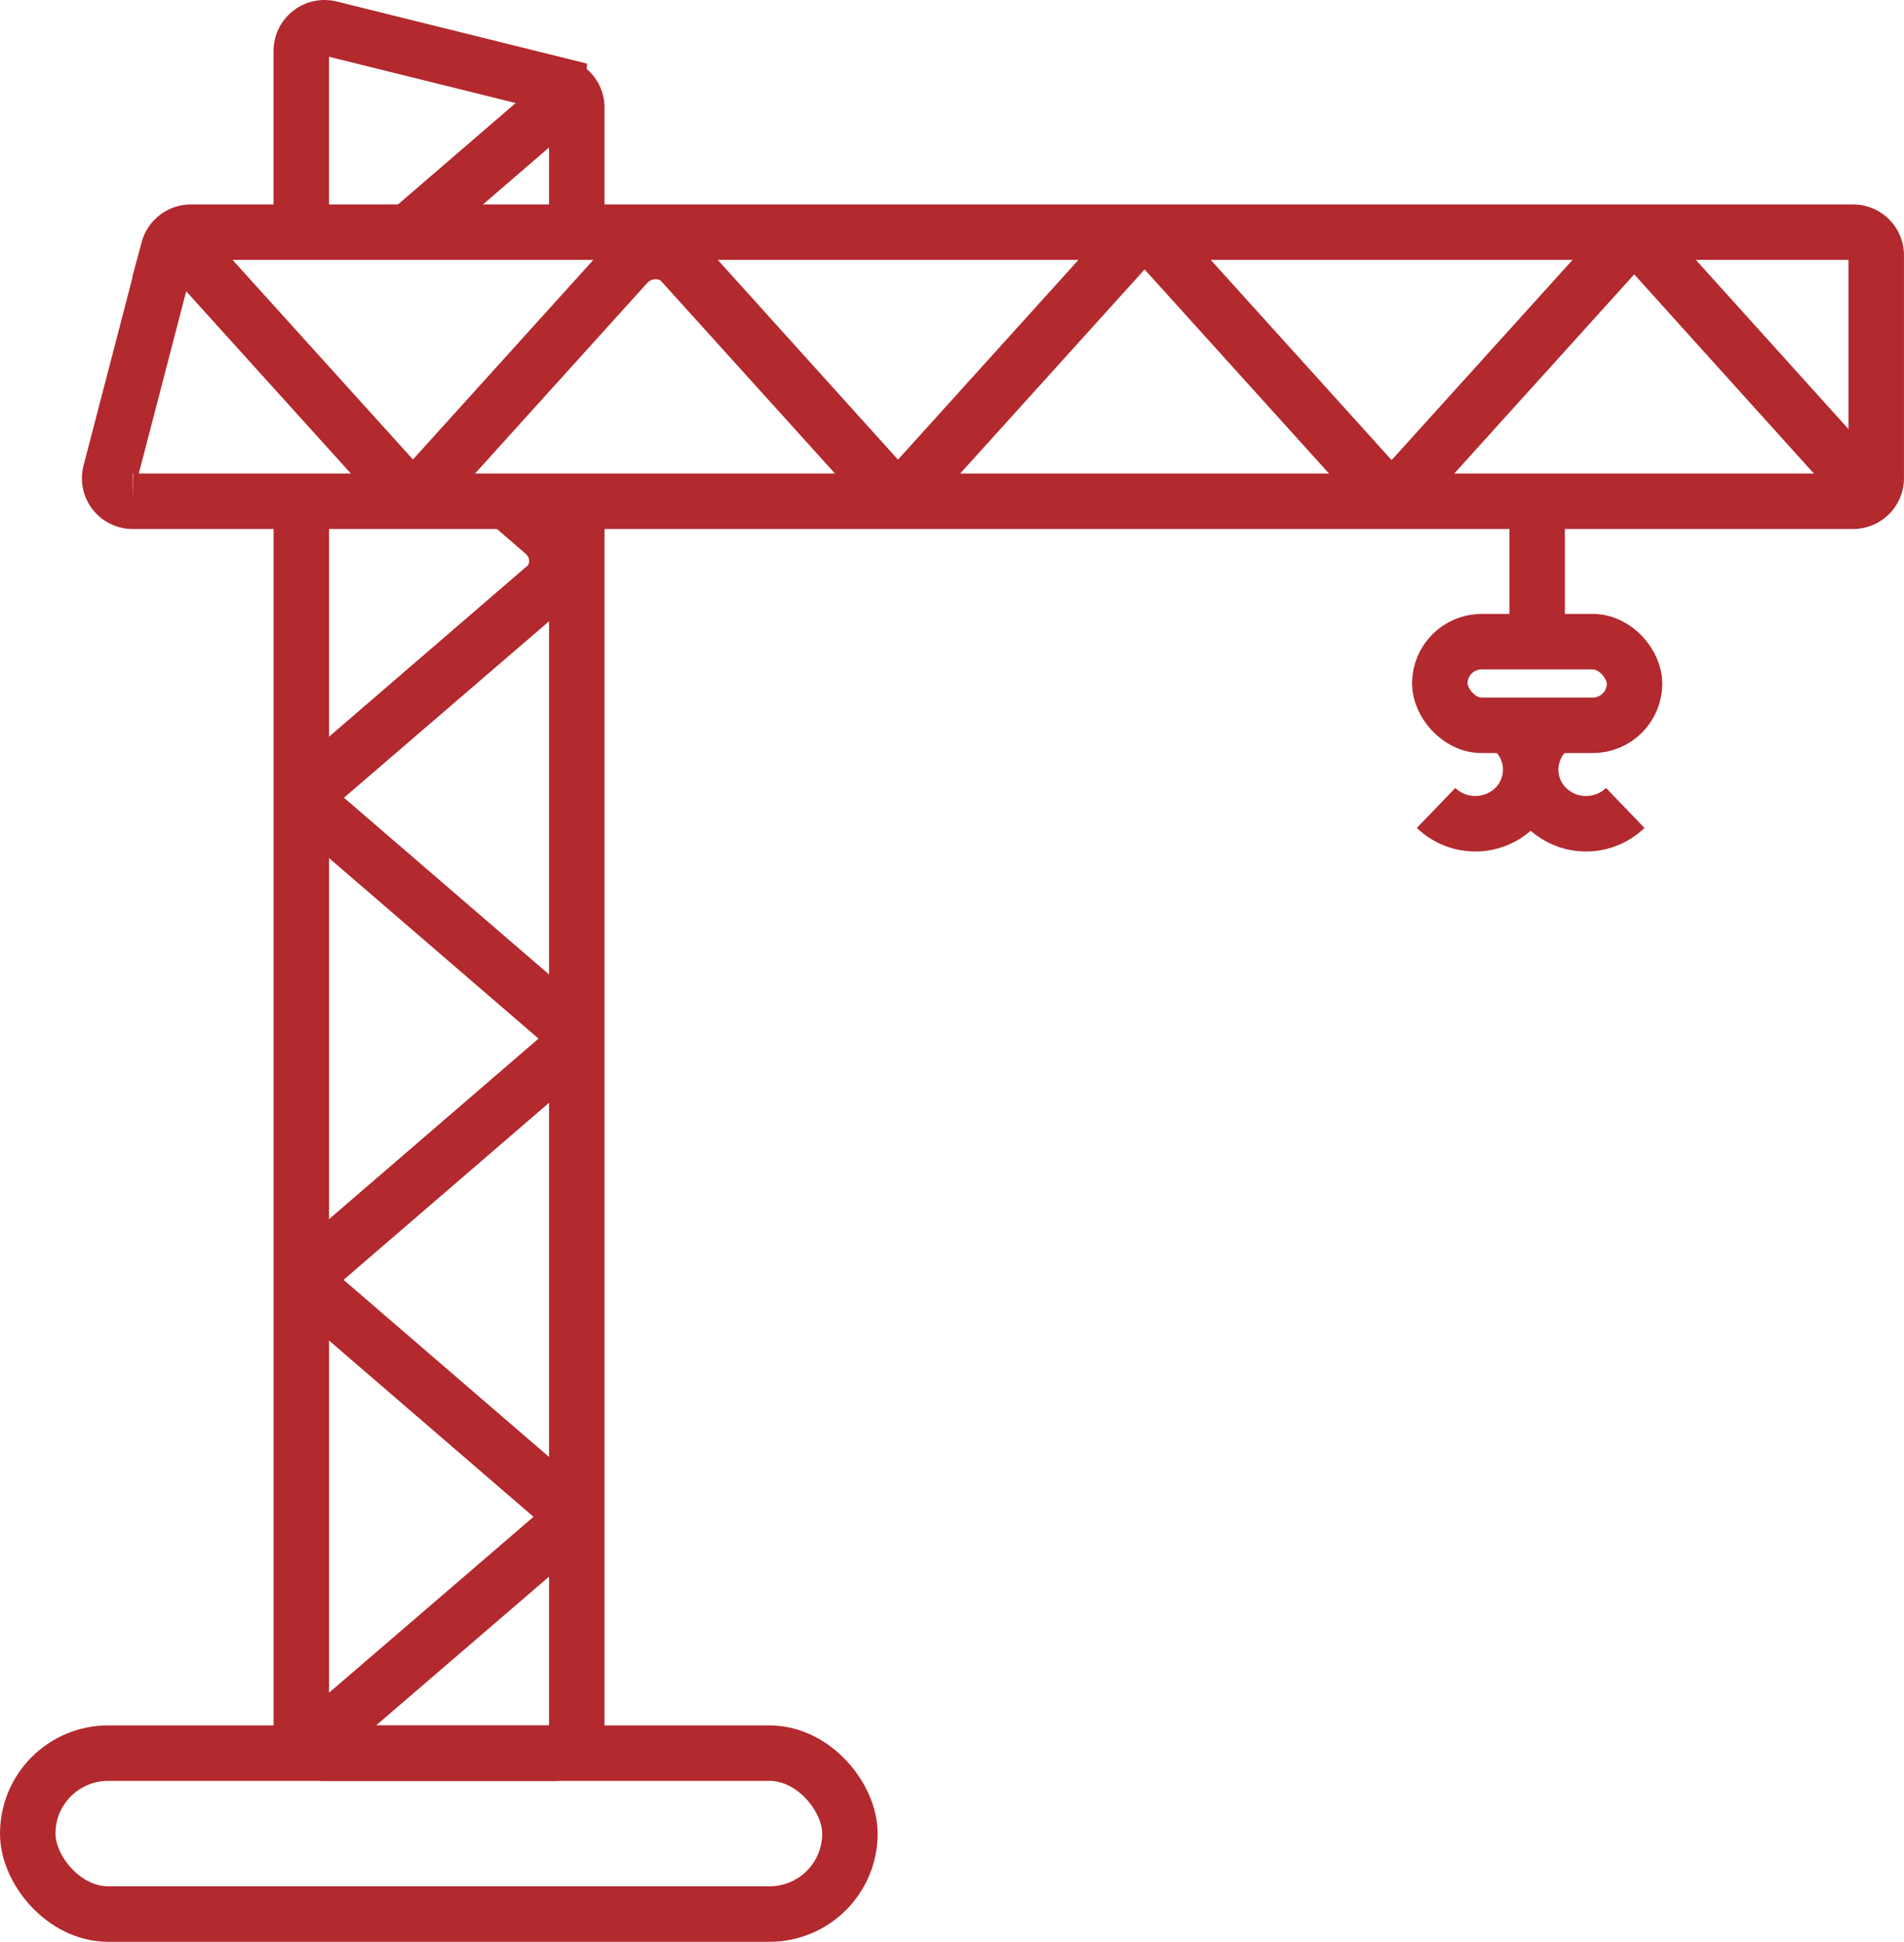 <svg xmlns="http://www.w3.org/2000/svg" width="51.5" height="52.504" viewBox="0 0 51.5 52.504">
  <g id="ICON" transform="translate(-1160.334 -1200.229)">
    <g id="Gruppe_1513" data-name="Gruppe 1513" transform="translate(1168.472 1200.983)">
      <path id="Pfad_362" data-name="Pfad 362" d="M1188.268,1235.931v33.238a.625.625,0,0,1-.632.618h-6.187a.625.625,0,0,1-.632-.618v-33.223" transform="translate(-1180.805 -1223.137)" fill="none" stroke="#b2292e" stroke-miterlimit="2" stroke-width="1.5"/>
      <path id="Pfad_363" data-name="Pfad 363" d="M1180.816,1206.507V1201.6a.629.629,0,0,1,.788-.6l6.187,1.534a.62.62,0,0,1,.477.6v3.371" transform="translate(-1180.805 -1200.983)" fill="none" stroke="#b2292e" stroke-miterlimit="2" stroke-width="1.5"/>
      <g id="Gruppe_1510" data-name="Gruppe 1510" transform="translate(0 27.445)">
        <path id="Pfad_364" data-name="Pfad 364" d="M1180.785,1293.437l6.847,5.9a.674.674,0,0,1,0,1.026l-6.835,5.878" transform="translate(-1180.785 -1287.036)" fill="none" stroke="#b2292e" stroke-miterlimit="2" stroke-width="1.5"/>
        <line id="Linie_98" data-name="Linie 98" x1="7.443" y2="6.412" transform="translate(0)" fill="none" stroke="#b2292e" stroke-miterlimit="2" stroke-width="1.5"/>
      </g>
      <g id="Gruppe_1511" data-name="Gruppe 1511" transform="translate(0 14.4)">
        <line id="Linie_99" data-name="Linie 99" x2="7.443" y2="6.412" transform="translate(0 6.401)" fill="none" stroke="#b2292e" stroke-miterlimit="2" stroke-width="1.5"/>
        <line id="Linie_100" data-name="Linie 100" x1="7.443" y2="6.412" fill="none" stroke="#b2292e" stroke-miterlimit="2" stroke-width="1.5"/>
      </g>
      <g id="Gruppe_1512" data-name="Gruppe 1512" transform="translate(0.027 1.602)">
        <path id="Pfad_365" data-name="Pfad 365" d="M1186.407,1235.931l1,.863a1,1,0,0,1,0,1.517l-6.55,5.633" transform="translate(-1180.858 -1224.74)" fill="none" stroke="#b2292e" stroke-miterlimit="2" stroke-width="1.5"/>
        <line id="Linie_101" data-name="Linie 101" x1="4.552" y2="3.921" transform="translate(2.88)" fill="none" stroke="#b2292e" stroke-miterlimit="2" stroke-width="1.5"/>
      </g>
    </g>
    <g id="Gruppe_1517" data-name="Gruppe 1517" transform="translate(1163.299 1206.507)">
      <path id="Pfad_366" data-name="Pfad 366" d="M1214.776,1216.689v6.04a.625.625,0,0,1-.632.617h-46.52a.621.621,0,0,1-.613-.769l1.572-6.04a.63.63,0,0,1,.613-.466h44.948A.625.625,0,0,1,1214.776,1216.689Z" transform="translate(-1166.992 -1216.071)" fill="none" stroke="#b2292e" stroke-miterlimit="2" stroke-width="1.5"/>
      <g id="Gruppe_1514" data-name="Gruppe 1514" transform="translate(28.113 0.02)">
        <path id="Pfad_367" data-name="Pfad 367" d="M1259.446,1224l6.042-6.684a.713.713,0,0,1,1.052,0l6.021,6.673" transform="translate(-1252.889 -1216.732)" fill="none" stroke="#b2292e" stroke-miterlimit="2" stroke-width="1.5"/>
        <line id="Linie_102" data-name="Linie 102" x2="6.568" y2="7.266" fill="none" stroke="#b2292e" stroke-miterlimit="2" stroke-width="1.5"/>
      </g>
      <g id="Gruppe_1515" data-name="Gruppe 1515" transform="translate(14.751 0.02)">
        <line id="Linie_103" data-name="Linie 103" y1="7.266" x2="6.568" transform="translate(6.557)" fill="none" stroke="#b2292e" stroke-miterlimit="2" stroke-width="1.5"/>
        <line id="Linie_104" data-name="Linie 104" x2="6.568" y2="7.266" fill="none" stroke="#b2292e" stroke-miterlimit="2" stroke-width="1.5"/>
      </g>
      <g id="Gruppe_1516" data-name="Gruppe 1516" transform="translate(1.642 0.005)">
        <path id="Pfad_368" data-name="Pfad 368" d="M1188.855,1224.247l5.791-6.406a1.052,1.052,0,0,1,1.554,0l5.77,6.394" transform="translate(-1182.298 -1216.981)" fill="none" stroke="#b2292e" stroke-miterlimit="2" stroke-width="1.5"/>
        <line id="Linie_105" data-name="Linie 105" x2="6.568" y2="7.266" fill="none" stroke="#b2292e" stroke-miterlimit="2" stroke-width="1.5"/>
      </g>
    </g>
    <rect id="Rechteck_502" data-name="Rechteck 502" width="22.239" height="4.351" rx="2.175" transform="translate(1161.084 1247.632)" fill="none" stroke="#b2292e" stroke-miterlimit="2" stroke-width="1.5"/>
    <rect id="Rechteck_503" data-name="Rechteck 503" width="5.268" height="2.262" rx="1.131" transform="translate(1199.278 1217.579)" fill="none" stroke="#b2292e" stroke-miterlimit="10" stroke-width="1.5"/>
    <path id="Pfad_373" data-name="Pfad 373" d="M1269.14,1256.351" transform="translate(-67.535 -35.098)" fill="none" stroke="#b2292e" stroke-miterlimit="10" stroke-width="1.5"/>
    <path id="Pfad_374" data-name="Pfad 374" d="M1262.67,1255.01a1.53,1.53,0,0,0,2.121,0,1.444,1.444,0,0,0,0-2.071h.875a1.444,1.444,0,0,0,0,2.071,1.53,1.53,0,0,0,2.121,0" transform="translate(-63.492 -32.935)" fill="none" stroke="#b2292e" stroke-miterlimit="10" stroke-width="1.5"/>
    <line id="Linie_106" data-name="Linie 106" y2="3.797" transform="translate(1201.911 1213.782)" fill="none" stroke="#b2292e" stroke-miterlimit="10" stroke-width="1.5"/>
  </g>
</svg>
